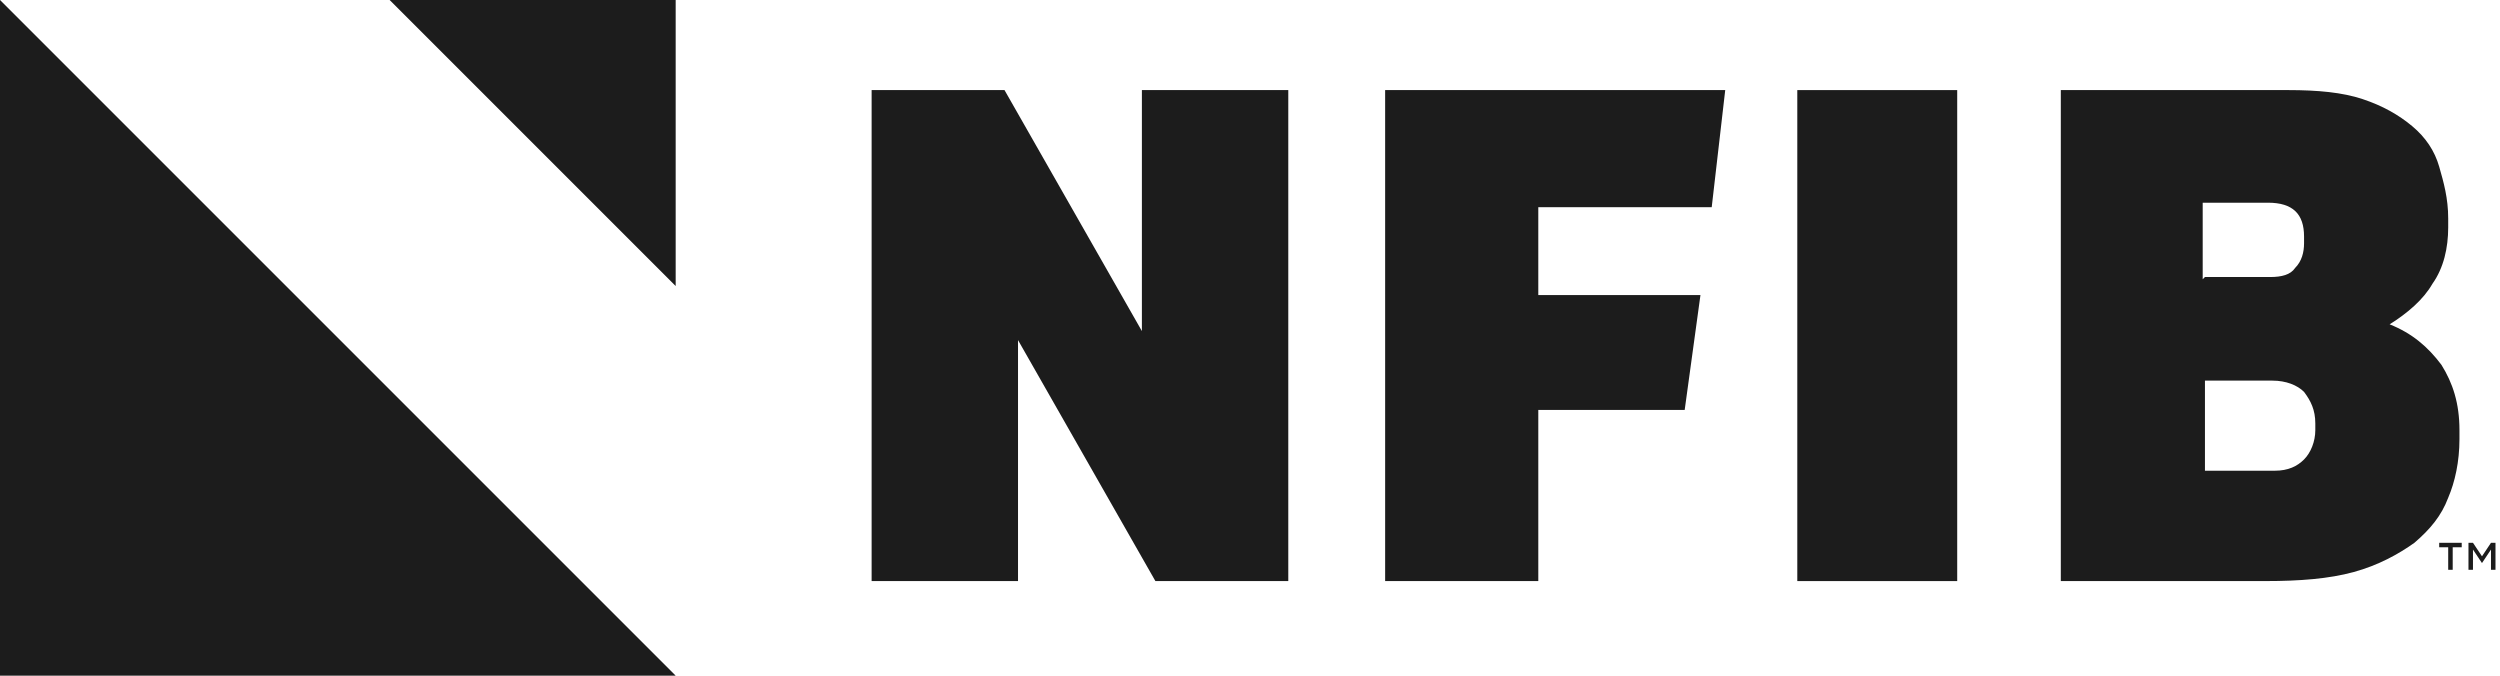 <svg xmlns="http://www.w3.org/2000/svg" id="Layer_1" viewBox="0 0 111 30"><defs><style>      .st0 {        fill: #1c1c1c;      }    </style></defs><path class="st0" d="M0,30h30L0,0v30Z"></path><path class="st0" d="M17.3,0l12.7,12.7V0h-12.7Z"></path><path class="st0" d="M44.6,4l6.1,10.7V4h6.5v21.8h-5.9l-6.1-10.7v10.7h-6.5V4h5.9Z"></path><path class="st0" d="M76.6,4l-.6,5.2h-7.7v3.9h7.2l-.7,5.1h-6.5v7.6h-6.8V4h15.2Z"></path><path class="st0" d="M86.9,4h-7.1v21.8h7.1V4Z"></path><path class="st0" d="M91.5,25.8V4h10.1c1.3,0,2.4.1,3.3.4.9.3,1.6.7,2.2,1.2.6.5,1,1.1,1.2,1.8.2.7.4,1.4.4,2.3v.4c0,.9-.2,1.8-.7,2.5-.4.7-1.1,1.3-1.9,1.8,1,.4,1.7,1,2.3,1.8.5.8.8,1.7.8,2.9v.4c0,1-.2,1.9-.5,2.6-.3.8-.8,1.4-1.5,2-.7.5-1.6,1-2.7,1.3-1.1.3-2.4.4-3.9.4h-9.1ZM97.9,12.3h2.9c.5,0,.9-.1,1.1-.4.3-.3.4-.7.4-1.1v-.3c0-1-.5-1.5-1.6-1.5h-2.9v3.4ZM97.9,20.9h3.1c.6,0,1-.2,1.3-.5.3-.3.5-.8.5-1.3v-.3c0-.6-.2-1-.5-1.4-.3-.3-.8-.5-1.4-.5h-3v4Z"></path><path class="st0" d="M108.9,25.3h-.2v-1h-.4v-.2h1v.2h-.4v1ZM110.2,25h0l-.4-.6v.9h-.2v-1.2h.2l.4.6.4-.6h.2v1.2h-.2v-.9l-.4.6Z"></path></svg>